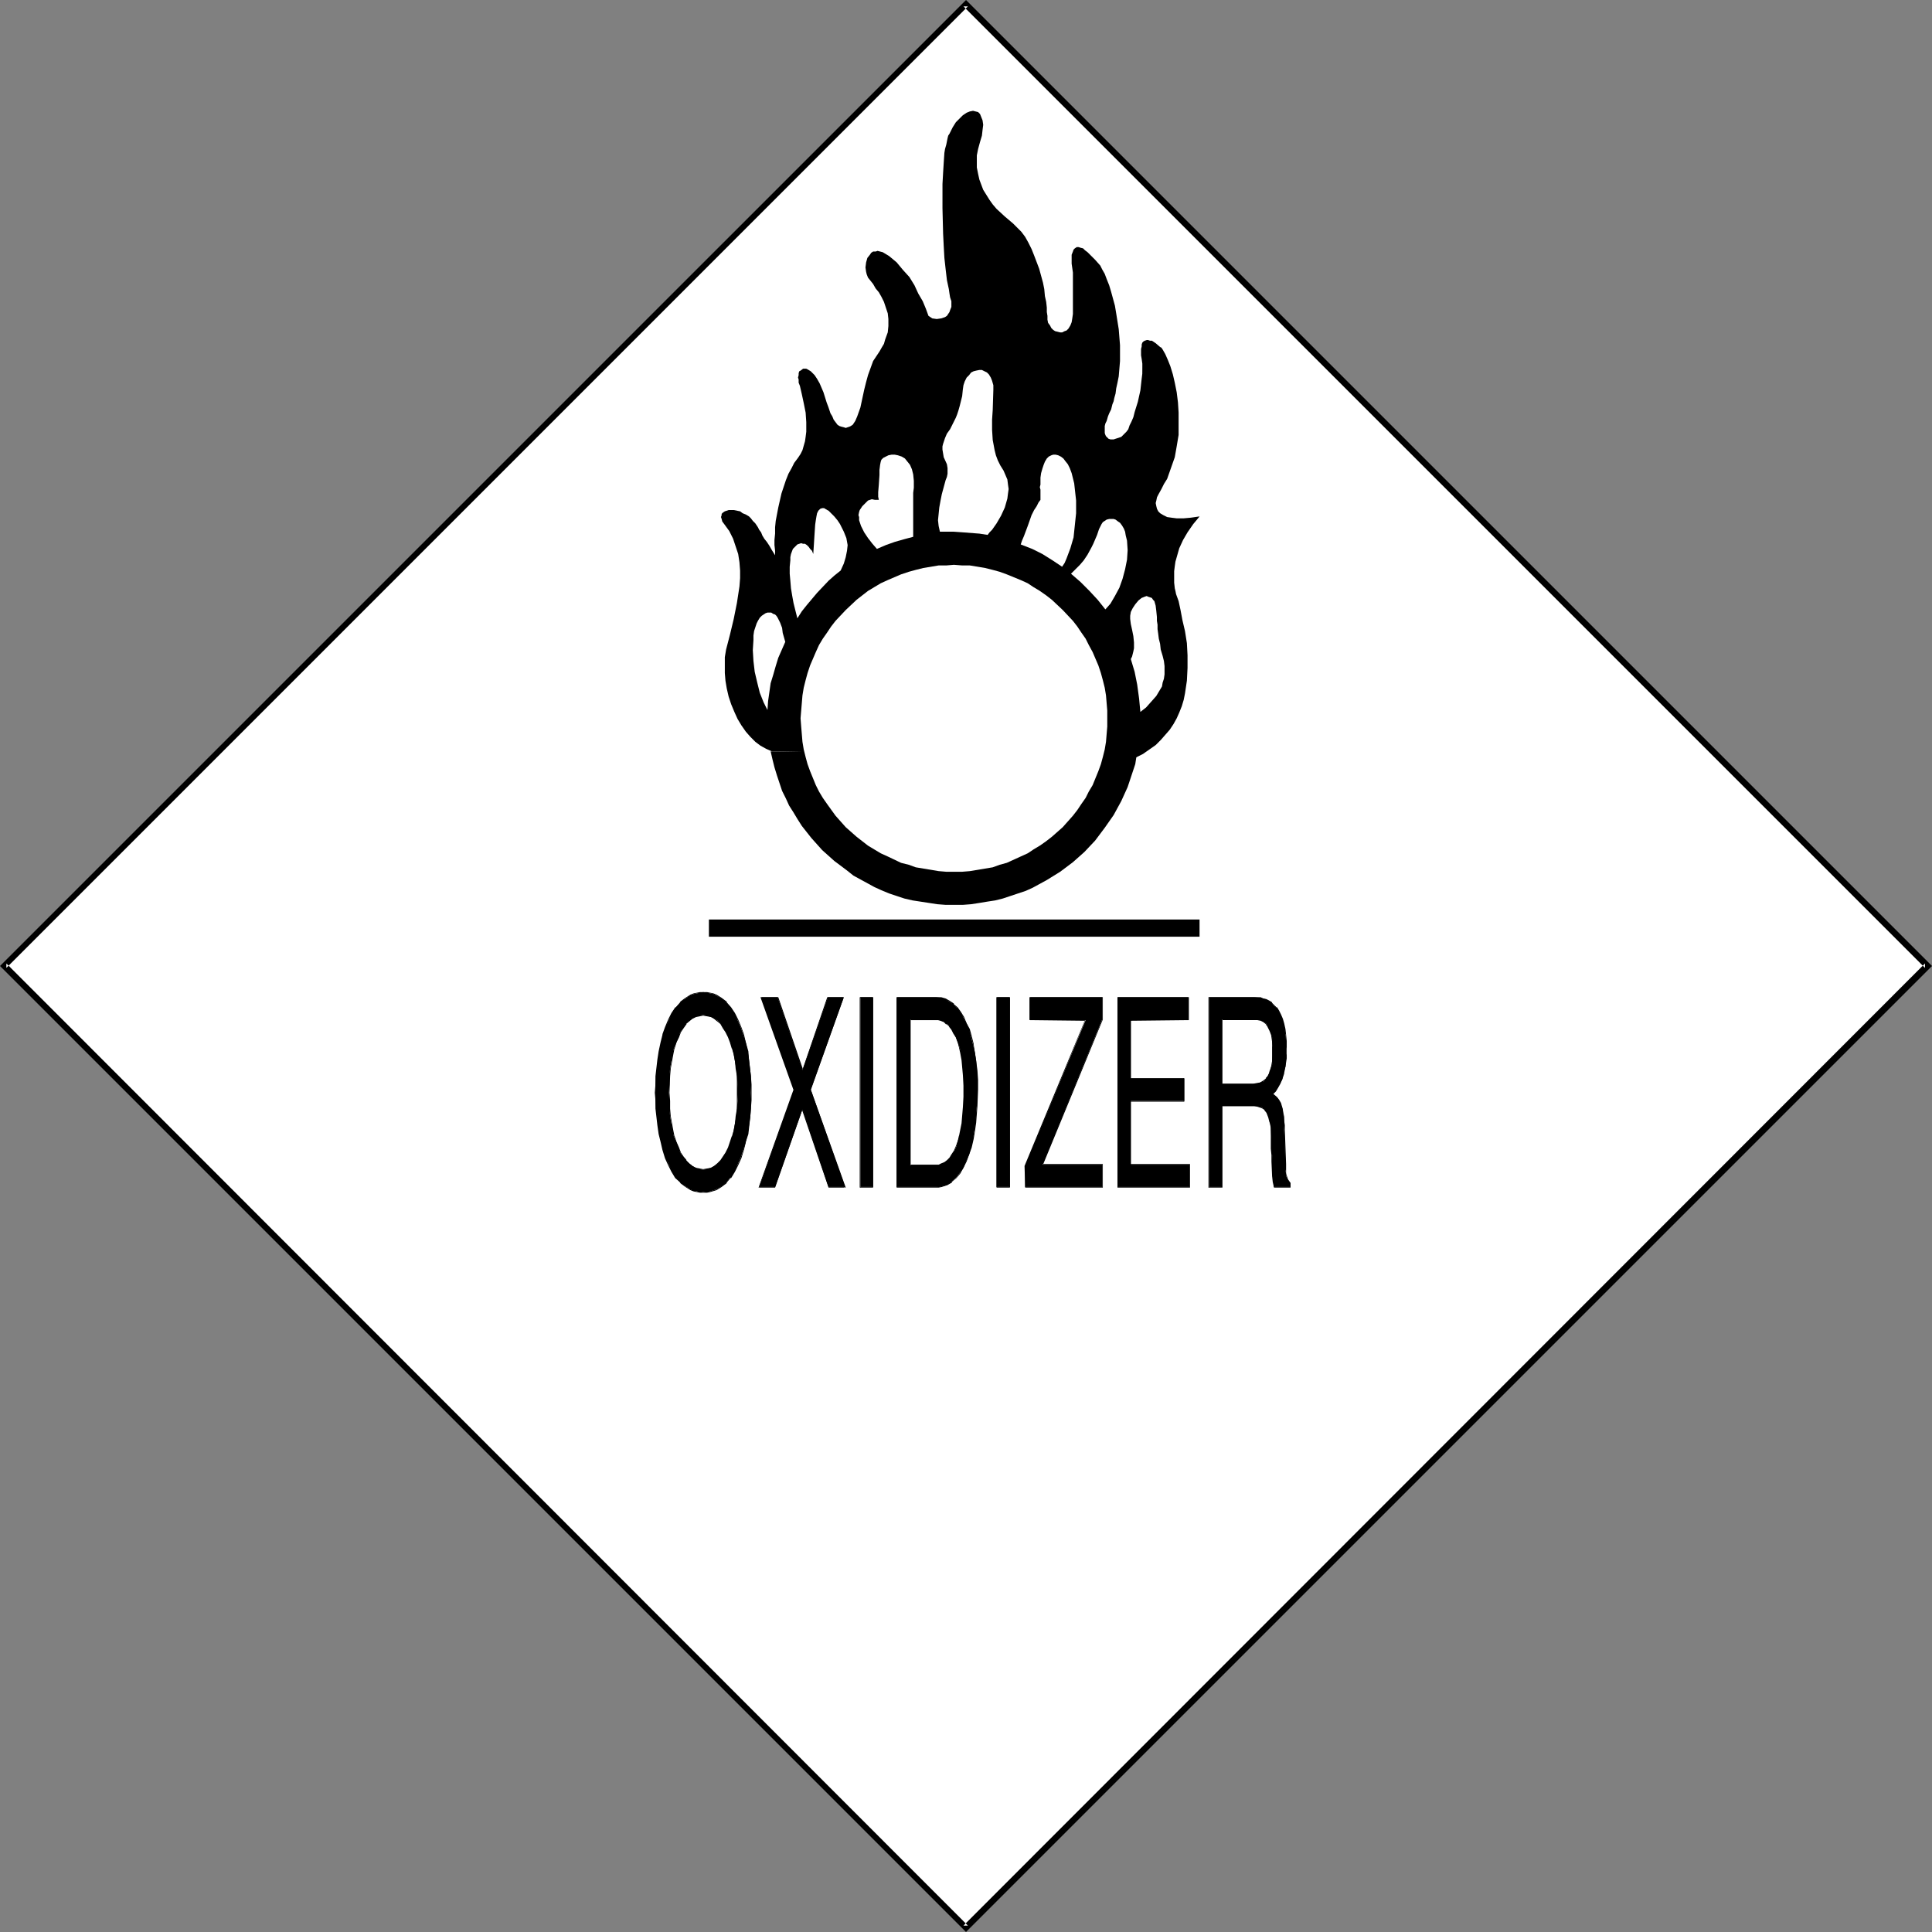 <?xml version="1.0" encoding="UTF-8" standalone="no"?>
<svg
   version="1.0"
   width="129.766mm"
   height="129.765mm"
   id="svg35"
   sodipodi:docname="Oxidizer 3.wmf"
   xmlns:inkscape="http://www.inkscape.org/namespaces/inkscape"
   xmlns:sodipodi="http://sodipodi.sourceforge.net/DTD/sodipodi-0.dtd"
   xmlns="http://www.w3.org/2000/svg"
   xmlns:svg="http://www.w3.org/2000/svg">
  <rect width="100%" height="100%" fill="#808080" stroke="none"/>
  <sodipodi:namedview
     id="namedview35"
     pagecolor="#ffffff"
     bordercolor="#000000"
     borderopacity="0.25"
     inkscape:showpageshadow="2"
     inkscape:pageopacity="0.0"
     inkscape:pagecheckerboard="0"
     inkscape:deskcolor="#d1d1d1"
     inkscape:document-units="mm" />
  <defs
     id="defs1">
    <pattern
       id="WMFhbasepattern"
       patternUnits="userSpaceOnUse"
       width="6"
       height="6"
       x="0"
       y="0" />
  </defs>
  <path
     style="fill:#ffffff;fill-opacity:1;fill-rule:evenodd;stroke:none"
     d="M 489.325,245.226 245.228,0.97 1.131,245.226 245.228,489.482 Z"
     id="path1" />
  <path
     style="fill:#000000;fill-opacity:1;fill-rule:evenodd;stroke:none"
     d="M 490.455,245.226 245.228,0 0,245.226 245.228,490.452 490.455,245.226 488.678,244.579 244.582,488.836 h 1.131 L 1.615,244.579 v 1.132 L 245.712,1.617 h -1.131 L 488.678,245.711 v -1.132 z"
     id="path2" />
  <path
     style="fill:#000000;fill-opacity:1;fill-rule:evenodd;stroke:none"
     d="m 178.509,302.613 h -0.808 l -0.808,-0.162 -0.808,-0.162 -0.808,-0.323 -1.292,-0.808 -1.292,-0.97 -1.131,-1.293 -0.969,-1.455 -0.808,-1.778 -0.808,-1.778 -0.646,-1.94 -0.485,-2.101 -0.485,-1.94 -0.323,-2.263 -0.485,-4.203 -0.162,-2.101 v -1.94 -2.101 l 0.162,-2.101 0.485,-4.203 0.323,-2.101 0.485,-2.263 0.485,-1.94 0.646,-1.94 0.808,-1.778 0.808,-1.778 0.969,-1.455 1.131,-1.293 1.292,-0.97 1.292,-0.808 0.808,-0.323 0.808,-0.162 0.808,-0.162 0.808,-0.162 0.969,0.162 0.808,0.162 0.808,0.162 0.646,0.323 1.454,0.808 1.131,0.97 1.131,1.293 0.969,1.455 0.808,1.778 0.808,1.778 0.646,1.94 0.646,1.94 0.485,2.263 0.323,2.101 0.485,4.203 v 2.101 2.101 1.94 2.101 l -0.162,2.101 -0.646,4.365 -0.485,1.94 -0.646,2.101 -0.646,1.94 -0.808,1.778 -0.808,1.778 -0.969,1.455 -1.131,1.293 -1.131,0.97 -1.454,0.808 -1.454,0.485 -0.808,0.162 z"
     id="path3" />
  <path
     style="fill:#000000;fill-opacity:1;fill-rule:evenodd;stroke:none"
     d="m 178.509,302.613 -0.808,-0.162 h -0.808 l -0.808,-0.323 v 0 l -0.646,-0.162 -1.454,-0.808 -1.131,-1.132 v 0 l -1.131,-1.132 v 0 l -0.969,-1.617 -0.969,-1.617 -0.646,-1.778 -0.646,-1.94 v 0 l -0.485,-2.101 -0.485,-1.94 -0.323,-2.263 -0.485,-4.203 -0.162,-2.101 v -1.94 -2.101 l 0.162,-2.101 0.485,-4.203 0.323,-2.101 0.485,-2.263 0.485,-1.94 v 0 l 0.646,-1.94 0.646,-1.778 0.969,-1.617 0.969,-1.617 v 0 l 1.131,-1.293 v 0.162 l 1.131,-1.132 1.454,-0.808 0.646,-0.323 v 0 l 0.808,-0.162 h 0.808 l 0.808,-0.162 0.969,0.162 h 0.808 l 0.808,0.162 h -0.162 l 0.808,0.323 1.292,0.808 1.292,1.132 -0.162,-0.162 1.131,1.293 0.969,1.617 0.969,1.617 0.808,1.778 0.646,1.94 0.485,2.101 v -0.162 l 0.485,2.263 0.323,2.101 0.485,4.203 v 2.101 l 0.162,2.101 -0.162,1.94 v 2.101 l -0.162,2.101 -0.646,4.365 -0.485,1.94 v 0 l -0.485,2.101 -0.646,1.94 -0.808,1.778 -0.969,1.617 -0.969,1.617 h 0.162 l -1.131,1.132 v 0 l -1.292,1.132 -1.292,0.808 -1.615,0.485 h 0.162 -0.808 l -0.969,0.162 v 0.162 h 0.969 l 0.808,-0.162 v 0 l 1.615,-0.485 1.292,-0.808 1.292,-0.97 v -0.162 l 0.969,-1.132 h 0.162 l 0.969,-1.617 0.808,-1.617 0.808,-1.778 0.646,-2.101 0.485,-1.94 v -0.162 l 0.646,-1.94 0.485,-4.365 0.162,-2.101 0.162,-2.101 v -1.94 -2.101 l -0.162,-2.101 -0.485,-4.203 -0.162,-2.101 -0.646,-2.263 v 0 l -0.485,-2.101 -0.646,-1.778 -0.808,-1.94 -0.808,-1.617 -0.969,-1.455 -1.131,-1.293 v -0.162 l -1.292,-0.97 -1.292,-0.808 -0.808,-0.323 v 0 l -0.808,-0.162 -0.808,-0.162 h -0.969 -0.808 l -0.808,0.162 -0.808,0.162 v 0 l -0.808,0.323 -1.292,0.808 -1.292,0.97 v 0.162 l -1.131,1.293 h -0.162 l -0.969,1.455 -0.808,1.617 -0.808,1.94 -0.646,1.778 v 0.162 l -0.485,1.94 -0.485,2.263 -0.323,2.101 -0.485,4.203 v 2.101 l -0.162,2.101 0.162,1.94 v 2.101 l 0.485,4.203 0.323,2.263 0.485,1.94 0.485,2.101 v 0 l 0.646,2.101 0.808,1.778 0.808,1.617 0.969,1.617 1.292,1.132 v 0.162 l 1.292,0.97 1.292,0.808 0.808,0.323 v 0 l 0.808,0.162 0.808,0.162 h 0.808 z"
     id="path4" />
  <path
     style="fill:#000000;fill-opacity:1;fill-rule:evenodd;stroke:none"
     d="m 214.534,301.319 h -4.2 l -6.623,-19.722 -6.947,19.722 h -4.039 l 8.885,-24.733 -8.4,-23.44 h 4.2 l 6.3,18.59 6.462,-18.59 h 4.039 l -8.4,23.44 z"
     id="path5" />
  <path
     style="fill:#000000;fill-opacity:1;fill-rule:evenodd;stroke:none"
     d="m 214.372,301.481 0.162,-0.162 h -4.2 0.162 l -6.785,-20.045 -7.108,20.045 h 0.162 -4.039 v 0.162 l 9.047,-24.894 -8.4,-23.44 -0.162,0.162 h 4.2 v 0 l 6.3,18.752 6.462,-18.752 v 0 h 4.039 l -0.162,-0.162 -8.4,23.44 8.724,24.894 h 0.323 l -8.885,-24.894 v 0.162 l 8.4,-23.601 h -4.2 l -6.3,18.428 h 0.162 l -6.3,-18.428 h -4.523 l 8.4,23.601 v -0.162 l -8.885,24.894 h 4.2 l 6.947,-19.883 h -0.162 l 6.785,19.883 h 4.362 z"
     id="path6" />
  <path
     style="fill:#000000;fill-opacity:1;fill-rule:evenodd;stroke:none"
     d="m 221.642,301.319 h -3.231 v -48.172 h 3.231 z"
     id="path7" />
  <path
     style="fill:#000000;fill-opacity:1;fill-rule:evenodd;stroke:none"
     d="m 221.48,301.319 h 0.162 -3.231 v 0 -48.172 0.162 h 3.231 l -0.162,-0.162 v 48.172 l 0.162,0.162 v -48.334 h -3.392 v 48.334 h 3.392 z"
     id="path8" />
  <path
     style="fill:#000000;fill-opacity:1;fill-rule:evenodd;stroke:none"
     d="m 227.619,253.147 h 10.016 l 1.292,0.162 0.969,0.323 1.131,0.647 0.969,0.647 0.969,0.97 0.969,1.132 0.646,1.293 0.808,1.455 0.646,1.617 0.485,1.778 0.485,1.94 0.485,2.101 0.323,2.101 0.162,2.425 0.162,2.425 v 2.425 l -0.162,4.203 -0.323,4.203 -0.323,2.263 -0.323,1.94 -0.485,2.101 -0.485,1.778 -0.808,1.778 -0.646,1.617 -0.969,1.293 -0.969,1.293 -1.131,0.97 -1.131,0.808 -1.292,0.323 -0.808,0.162 h -0.646 -10.016 z"
     id="path9" />
  <path
     style="fill:#000000;fill-opacity:1;fill-rule:evenodd;stroke:none"
     d="m 227.781,253.147 -0.162,0.162 h 10.016 l 1.292,0.162 h -0.162 l 1.131,0.323 1.131,0.485 0.969,0.808 v 0 l 0.969,0.808 h -0.162 l 0.969,1.132 0.808,1.293 0.646,1.455 0.646,1.617 0.646,1.778 0.485,1.94 v 0 l 0.323,2.101 0.323,2.101 0.162,2.425 0.162,2.425 v 2.425 4.203 l -0.485,4.203 -0.162,2.263 -0.485,1.94 -0.485,2.101 v -0.162 l -0.485,1.94 -0.646,1.617 -0.808,1.617 -0.808,1.455 -0.969,1.293 v 0 l -1.131,0.97 v -0.162 l -1.131,0.808 -1.454,0.485 h 0.162 -0.808 l -0.646,0.162 h -10.016 0.162 v -48.172 h -0.162 v 48.334 h 10.016 0.646 l 0.808,-0.162 v 0 l 1.454,-0.485 1.131,-0.647 v -0.162 l 1.131,-0.97 v 0 l 0.969,-1.132 0.808,-1.455 0.808,-1.617 0.646,-1.778 0.646,-1.778 v 0 l 0.485,-2.101 0.323,-1.94 0.323,-2.263 0.323,-4.203 0.162,-4.203 v -2.425 l -0.162,-2.425 -0.323,-2.425 -0.323,-2.101 -0.323,-2.101 v -0.162 l -0.485,-1.94 -0.485,-1.778 -0.808,-1.455 -0.646,-1.617 -0.808,-1.293 -0.808,-1.132 v 0 l -0.969,-0.808 v -0.162 l -0.969,-0.647 -1.131,-0.647 -1.131,-0.323 v 0 h -1.292 -10.016 z"
     id="path10" />
  <path
     style="fill:#000000;fill-opacity:1;fill-rule:evenodd;stroke:none"
     d="m 256.374,301.319 h -3.392 v -48.172 h 3.392 z"
     id="path11" />
  <path
     style="fill:#000000;fill-opacity:1;fill-rule:evenodd;stroke:none"
     d="m 256.213,301.319 h 0.162 -3.392 0.162 v -48.172 l -0.162,0.162 h 3.392 l -0.162,-0.162 v 48.172 l 0.162,0.162 v -48.334 h -3.392 v 48.334 h 3.392 z"
     id="path12" />
  <path
     style="fill:#000000;fill-opacity:1;fill-rule:evenodd;stroke:none"
     d="m 279.799,301.319 h -19.547 v -5.335 l 15.347,-37.018 h -14.216 v -5.819 h 18.416 v 5.658 l -15.185,36.857 h 15.185 z"
     id="path13" />
  <path
     style="fill:#000000;fill-opacity:1;fill-rule:evenodd;stroke:none"
     d="m 279.799,301.319 v 0 h -19.547 0.162 v -5.335 0 l 15.185,-37.18 h -14.216 l 0.162,0.162 v -5.819 l -0.162,0.162 h 18.416 v -0.162 5.658 0 l -15.347,36.857 h 15.347 v 0 5.658 l 0.162,0.162 v -5.981 h -15.347 l 0.162,0.162 15.185,-36.857 v -5.658 h -18.578 v 5.819 l 14.216,0.162 -0.162,-0.162 -15.347,37.018 0.162,5.496 h 19.709 z"
     id="path14" />
  <path
     style="fill:#000000;fill-opacity:1;fill-rule:evenodd;stroke:none"
     d="m 301.931,301.319 h -18.255 v -48.172 h 18.093 v 5.819 h -14.701 v 14.872 h 13.57 v 5.658 h -13.57 v 16.165 h 14.862 z"
     id="path15" />
  <path
     style="fill:#000000;fill-opacity:1;fill-rule:evenodd;stroke:none"
     d="m 301.931,301.319 v 0 h -18.255 0.162 v -48.172 l -0.162,0.162 h 18.093 l -0.162,-0.162 v 5.819 l 0.162,-0.162 -14.862,0.162 v 14.872 h 13.731 -0.162 v 5.658 h 0.162 -13.731 v 16.165 h 15.024 v 0 5.658 l 0.162,0.162 v -5.981 h -15.024 v 0.162 -16.165 0.162 h 13.57 v -5.981 h -13.57 v 0.162 -14.872 0.162 l 14.701,-0.162 v -5.819 h -18.093 v 48.334 h 18.416 z"
     id="path16" />
  <path
     style="fill:#000000;fill-opacity:1;fill-rule:evenodd;stroke:none"
     d="m 310.169,301.319 h -3.231 v -48.172 h 11.47 l 1.615,0.162 0.646,0.162 0.646,0.323 0.808,0.323 0.646,0.485 0.646,0.647 0.646,0.647 0.485,0.808 0.485,0.97 0.485,0.97 0.323,1.132 0.323,1.455 0.162,1.455 0.162,1.617 v 1.94 1.293 1.132 l -0.162,2.101 -0.485,1.617 -0.323,1.617 -0.646,1.132 -0.485,0.97 -0.646,0.808 -0.646,0.808 1.131,0.97 0.485,0.647 0.323,0.808 0.485,1.132 0.162,0.647 v 0.808 l 0.162,0.808 0.162,0.97 v 1.132 1.132 l 0.323,8.729 v 0.97 0.808 l 0.162,0.647 v 0.647 l 0.485,0.97 0.646,0.808 v 0.97 h -4.2 l -0.162,-1.293 -0.162,-1.455 -0.162,-3.718 v -1.617 l -0.162,-1.617 v -2.263 l -0.162,-3.071 -0.162,-1.455 -0.323,-1.293 -0.646,-1.132 -0.323,-0.485 -0.323,-0.323 -0.485,-0.485 -0.646,-0.162 -0.485,-0.162 h -0.808 -8.239 z"
     id="path17" />
  <path
     style="fill:#000000;fill-opacity:1;fill-rule:evenodd;stroke:none"
     d="m 310.008,301.319 h 0.162 -3.231 v 0 -48.172 0.162 h 11.47 l 1.615,0.162 0.646,0.162 v 0 l 0.646,0.323 0.808,0.323 0.646,0.485 v 0 l 0.646,0.485 0.485,0.647 v 0 l 0.485,0.808 0.485,0.97 0.485,0.97 0.323,1.293 v -0.162 l 0.323,1.455 0.323,1.455 v 1.617 l 0.162,1.94 v 1.293 l -0.162,1.132 -0.162,2.101 -0.485,1.617 v 0 l -0.323,1.455 -0.646,1.293 -0.485,0.97 -1.292,1.617 1.131,0.97 v 0 l 0.485,0.647 0.323,0.808 0.485,1.132 0.162,0.647 v 0 l 0.162,0.808 v 0.808 l 0.162,0.97 v 1.132 l 0.162,1.132 0.162,8.729 v 0.97 l 0.162,0.808 v 0.647 l 0.162,0.647 v 0 l 0.323,0.97 0.646,0.808 v 0 0.97 h 0.162 -4.2 0.162 l -0.162,-1.293 -0.162,-1.455 -0.162,-3.718 -0.162,-1.617 v -1.617 -2.263 l -0.162,-3.071 -0.162,-1.455 v 0 l -0.323,-1.293 -0.646,-1.132 -0.323,-0.647 v 0 l -0.485,-0.323 v 0 l -0.485,-0.323 -0.485,-0.323 -0.646,-0.162 h -0.808 -8.239 l -0.162,20.691 0.323,0.162 v -20.691 h -0.162 8.239 l 0.808,0.162 0.485,0.162 v 0 l 0.485,0.162 0.646,0.323 v 0 l 0.323,0.323 h -0.162 l 0.485,0.485 0.485,1.293 0.323,1.293 v -0.162 l 0.323,1.455 v 3.071 2.263 l 0.162,1.617 v 1.617 l 0.162,3.718 0.162,1.455 0.323,1.455 h 4.2 v -1.132 l -0.646,-0.97 -0.323,-0.97 v 0.162 l -0.162,-0.647 v -0.647 -0.808 -0.97 l -0.323,-8.729 v -1.132 l -0.162,-1.132 v -0.97 l -0.162,-0.808 -0.162,-0.808 v -0.162 l -0.162,-0.647 -0.323,-1.132 -0.485,-0.808 -0.485,-0.647 -1.131,-0.97 0.162,0.162 0.646,-0.647 0.485,-0.808 0.646,-1.132 0.485,-1.132 0.485,-1.455 v -0.162 l 0.323,-1.617 0.323,-2.101 v -1.132 -1.293 -1.94 l -0.162,-1.617 -0.162,-1.455 -0.323,-1.455 v 0 l -0.323,-1.132 -0.485,-1.132 -0.485,-0.97 -0.485,-0.808 h -0.162 l -0.646,-0.647 -0.485,-0.485 v -0.162 l -0.808,-0.485 -0.646,-0.323 -0.646,-0.162 h -0.162 l -0.646,-0.323 h -1.615 -11.631 v 48.334 h 3.554 z"
     id="path18" />
  <path
     style="fill:#000000;fill-opacity:1;fill-rule:evenodd;stroke:none"
     d="m 304.515,237.79 v -4.365 H 179.963 v 4.365 z"
     id="path19" />
  <path
     style="fill:#000000;fill-opacity:1;fill-rule:evenodd;stroke:none"
     d="m 195.956,190.749 -1.454,-0.647 -1.454,-0.808 -1.292,-0.97 -1.292,-1.293 -1.131,-1.293 -1.131,-1.617 -0.969,-1.617 -0.808,-1.778 -0.808,-1.94 -0.646,-1.94 -0.485,-2.101 -0.323,-1.94 -0.162,-1.94 v -2.101 -1.94 l 0.323,-1.94 0.969,-3.718 0.969,-4.041 0.808,-4.041 0.323,-2.101 0.323,-2.101 0.162,-2.101 v -1.94 l -0.162,-2.101 -0.323,-2.101 -0.646,-1.94 -0.646,-1.94 -0.969,-1.94 -1.292,-1.778 -0.485,-0.647 -0.162,-0.647 -0.162,-0.485 0.162,-0.485 v -0.323 l 0.323,-0.323 0.485,-0.323 0.485,-0.162 0.485,-0.162 h 0.646 0.646 l 0.808,0.162 0.808,0.162 0.646,0.485 0.808,0.323 0.808,0.485 0.485,0.485 0.485,0.647 0.646,0.647 0.646,0.97 0.323,0.647 0.485,0.647 0.323,0.808 0.485,0.808 0.646,0.808 0.646,0.97 0.646,1.132 0.808,1.293 v -1.132 l -0.162,-1.455 v -1.293 l 0.162,-1.617 v -1.617 l 0.162,-1.617 0.646,-3.395 0.808,-3.556 1.131,-3.395 0.646,-1.617 0.808,-1.455 0.646,-1.293 0.969,-1.293 0.646,-0.97 0.485,-0.97 0.323,-1.132 0.323,-1.132 0.162,-1.132 0.162,-1.293 v -2.425 l -0.162,-2.425 -0.485,-2.425 -0.485,-2.263 -0.485,-2.101 -0.323,-0.808 V 96.345 l -0.162,-0.485 0.162,-0.647 V 94.728 l 0.162,-0.485 0.323,-0.162 0.646,-0.485 h 0.808 l 0.323,0.162 0.808,0.485 0.485,0.485 0.485,0.485 0.646,0.97 0.646,1.132 0.969,2.263 0.808,2.586 0.485,1.293 0.485,1.455 0.485,0.808 0.323,0.808 0.485,0.647 0.485,0.647 0.485,0.323 0.485,0.162 0.646,0.162 0.485,0.162 0.485,-0.162 0.485,-0.162 0.323,-0.162 0.485,-0.323 0.646,-0.97 0.485,-1.132 0.808,-2.263 0.485,-2.263 0.485,-2.263 0.485,-1.94 0.485,-1.778 0.646,-1.778 0.646,-1.778 0.969,-1.455 0.646,-0.97 0.646,-1.132 0.485,-0.808 0.323,-1.132 0.646,-1.778 0.162,-1.617 v -1.778 l -0.162,-1.455 -0.485,-1.455 -0.485,-1.455 -0.646,-1.293 -0.646,-1.132 -0.808,-0.97 -0.646,-1.132 -0.646,-0.808 -0.646,-0.808 -0.323,-0.808 -0.162,-0.647 -0.162,-1.132 0.162,-1.293 0.323,-1.132 0.646,-0.808 0.323,-0.485 0.485,-0.323 h 0.646 l 0.485,-0.162 0.646,0.162 0.646,0.162 0.808,0.485 0.808,0.485 1.939,1.617 1.615,1.94 1.615,1.778 1.292,2.101 0.969,2.101 1.131,1.94 0.808,1.94 0.646,1.778 0.485,0.323 0.485,0.323 1.131,0.162 1.131,-0.162 0.485,-0.162 0.485,-0.162 0.485,-0.323 0.323,-0.485 0.323,-0.485 0.162,-0.485 0.323,-0.808 v -0.647 -0.808 l -0.323,-0.97 -0.162,-0.97 -0.162,-1.132 -0.485,-2.263 -0.323,-2.748 -0.323,-2.91 -0.162,-2.91 -0.162,-3.233 -0.162,-6.466 V 49.789 46.717 l 0.162,-2.91 0.162,-2.586 0.162,-2.425 0.162,-0.97 0.323,-1.132 0.162,-0.808 0.162,-0.808 0.162,-0.647 0.323,-0.485 0.808,-1.617 0.808,-1.293 0.969,-0.97 0.808,-0.808 0.969,-0.647 0.808,-0.323 0.808,-0.162 0.646,0.162 0.646,0.162 0.485,0.485 0.323,0.808 0.323,0.808 0.162,1.132 -0.162,1.293 -0.162,1.455 -0.485,1.617 -0.485,1.778 -0.323,1.617 v 1.617 1.455 l 0.323,1.617 0.323,1.455 0.485,1.293 0.485,1.293 0.808,1.293 0.808,1.293 0.808,1.132 0.969,1.132 2.1,1.94 2.1,1.778 0.969,0.97 1.131,1.132 0.969,1.293 0.808,1.455 0.808,1.617 0.646,1.617 1.292,3.395 0.969,3.556 0.323,1.617 0.162,1.778 0.323,1.455 0.162,1.455 v 1.132 l 0.162,0.97 v 0.97 l 0.162,0.808 0.485,0.647 0.323,0.647 0.485,0.485 0.485,0.323 0.646,0.162 0.646,0.162 h 0.485 l 0.646,-0.323 0.485,-0.162 0.485,-0.485 0.485,-0.808 0.323,-0.808 0.162,-0.97 0.162,-1.132 v -2.263 -0.808 -0.808 -1.293 -3.556 -0.808 -0.97 l -0.162,-1.132 -0.162,-1.132 v -1.293 -0.97 l 0.323,-0.808 0.162,-0.485 0.323,-0.323 0.485,-0.323 h 0.485 l 0.485,0.162 0.646,0.162 0.485,0.485 0.646,0.485 0.646,0.647 1.292,1.293 1.292,1.455 0.485,0.97 0.646,1.132 0.485,1.293 0.646,1.617 0.485,1.617 0.485,1.778 0.485,1.778 0.323,1.94 0.646,4.041 0.323,4.041 v 2.101 1.94 l -0.162,1.94 -0.162,1.94 -0.323,1.617 -0.323,1.455 -0.162,1.293 -0.323,1.132 -0.162,0.808 -0.323,0.808 -0.323,1.293 -0.485,0.97 -0.323,0.808 -0.323,1.132 -0.323,0.647 -0.162,0.647 v 0.647 0.647 0.485 l 0.162,0.485 0.162,0.323 0.323,0.323 0.323,0.323 0.485,0.162 h 0.808 l 0.969,-0.323 0.969,-0.323 0.808,-0.808 0.485,-0.485 0.485,-0.647 0.323,-0.97 0.485,-0.97 0.485,-1.132 0.323,-1.293 0.808,-2.586 0.646,-2.91 0.323,-2.91 0.162,-1.293 V 93.435 92.303 l -0.162,-1.132 -0.162,-0.97 v -0.808 -0.808 l 0.162,-0.647 v -0.485 l 0.162,-0.485 0.323,-0.323 0.323,-0.162 0.485,-0.162 h 0.323 l 0.485,0.162 h 0.485 l 0.485,0.323 0.485,0.323 1.131,0.97 0.323,0.162 0.323,0.485 0.646,1.132 0.646,1.455 0.646,1.617 0.646,2.101 0.485,2.101 0.485,2.425 0.323,2.586 0.162,2.586 v 2.91 2.748 l -0.485,2.91 -0.485,2.748 -0.969,2.748 -0.969,2.748 -0.808,1.293 -0.646,1.293 -0.808,1.455 -0.323,0.647 -0.162,0.808 -0.162,0.647 0.162,0.808 0.162,0.647 0.323,0.647 0.485,0.485 0.808,0.485 0.969,0.485 1.131,0.162 1.292,0.162 h 1.777 l 1.777,-0.162 1.131,-0.162 1.131,-0.162 -1.615,1.94 -1.454,2.101 -1.131,1.94 -0.969,2.101 -0.646,2.263 -0.323,1.132 -0.162,1.132 -0.162,1.293 v 1.455 1.455 l 0.162,1.455 0.162,0.647 0.162,0.808 0.646,1.778 0.485,2.263 0.485,2.586 0.646,2.748 0.485,3.071 0.162,3.071 v 3.233 l -0.162,3.233 -0.485,3.233 -0.323,1.617 -0.485,1.617 -0.646,1.617 -0.646,1.455 -0.808,1.455 -0.969,1.455 -1.131,1.293 -1.131,1.293 -1.292,1.293 -1.615,1.132 -1.615,1.132 -1.939,0.97 z"
     id="path20" />
  <path
     style="fill:#000000;fill-opacity:1;fill-rule:evenodd;stroke:none"
     d="m 195.633,190.749 0.485,2.101 0.485,1.94 0.646,2.101 0.646,1.94 0.646,1.94 0.969,1.94 0.808,1.778 1.131,1.778 0.969,1.617 1.131,1.778 2.423,3.071 2.746,3.071 3.069,2.748 3.231,2.425 1.615,1.293 1.777,0.97 1.777,0.97 1.777,0.97 1.777,0.808 1.939,0.808 1.939,0.647 1.939,0.647 2.1,0.485 2.1,0.323 2.1,0.323 2.1,0.323 2.1,0.162 h 2.1 2.262 l 2.1,-0.162 2.1,-0.323 1.939,-0.323 2.1,-0.323 1.939,-0.485 1.939,-0.647 3.877,-1.293 1.777,-0.808 3.554,-1.94 3.392,-2.101 3.231,-2.425 2.908,-2.586 2.746,-2.91 2.423,-3.233 2.262,-3.233 1.939,-3.556 0.808,-1.778 0.808,-1.778 0.646,-1.94 0.646,-1.94 0.646,-1.94 0.323,-2.101 z"
     id="path21" />
  <path
     style="fill:#ffffff;fill-opacity:1;fill-rule:evenodd;stroke:none"
     d="m 287.068,167.31 0.969,3.233 0.646,3.233 0.485,3.556 0.323,3.395 1.454,-1.132 1.292,-1.455 1.292,-1.455 0.969,-1.617 0.485,-0.808 0.162,-0.97 0.323,-0.97 0.162,-1.132 v -1.132 -0.97 l -0.162,-1.293 -0.323,-1.293 -0.485,-1.617 -0.162,-1.455 -0.323,-1.293 -0.162,-1.293 -0.162,-1.132 v -1.132 l -0.162,-0.97 v -0.97 l -0.162,-1.617 -0.162,-1.293 -0.323,-1.132 -0.323,-0.323 -0.323,-0.485 -0.485,-0.162 -0.485,-0.162 -0.323,-0.162 -0.485,0.162 -0.808,0.323 -0.808,0.647 -0.808,0.97 -0.646,0.97 -0.485,0.97 -0.162,0.97 v 0.808 l 0.162,1.293 0.323,1.455 0.323,1.617 0.162,1.617 v 1.455 l -0.162,0.808 -0.162,0.647 -0.162,0.647 z"
     id="path22" />
  <path
     style="fill:#ffffff;fill-opacity:1;fill-rule:evenodd;stroke:none"
     d="m 271.883,145.648 2.423,2.101 2.262,2.263 2.1,2.263 1.939,2.425 1.292,-1.455 1.131,-1.94 1.131,-2.101 0.808,-2.263 0.646,-2.425 0.485,-2.425 0.162,-2.425 -0.162,-2.425 -0.323,-1.293 -0.162,-0.97 -0.323,-0.808 -0.485,-0.808 -0.485,-0.647 -0.485,-0.323 -0.646,-0.485 -0.485,-0.162 h -0.646 -0.485 l -0.646,0.162 -0.485,0.323 -0.485,0.323 -0.323,0.485 -0.323,0.647 -0.323,0.647 -0.485,1.455 -0.485,1.132 -0.485,1.132 -0.485,0.97 -0.969,1.778 -0.969,1.455 -0.969,1.132 -0.969,0.97 -0.646,0.647 z"
     id="path23" />
  <path
     style="fill:#ffffff;fill-opacity:1;fill-rule:evenodd;stroke:none"
     d="m 259.121,138.212 2.908,1.132 2.585,1.293 2.585,1.617 2.423,1.617 0.646,-0.97 0.485,-1.132 0.485,-1.293 0.485,-1.293 0.808,-2.748 0.323,-3.071 0.323,-3.071 v -3.233 l -0.323,-2.91 -0.162,-1.455 -0.323,-1.293 -0.323,-1.293 -0.485,-1.293 -0.485,-0.97 -0.646,-0.808 -0.485,-0.647 -0.646,-0.485 -0.646,-0.323 -0.646,-0.162 h -0.646 l -0.485,0.162 -0.646,0.323 -0.485,0.485 -0.485,0.808 -0.323,0.808 -0.323,0.97 -0.323,1.132 -0.162,1.132 v 0.97 0.808 l -0.162,0.647 0.162,0.647 v 0.485 0.808 0.647 0.647 l -0.485,0.647 -0.162,0.323 -0.323,0.647 -0.646,0.97 -0.646,1.293 -0.969,2.748 -0.485,1.293 -0.485,1.293 -0.485,1.132 z"
     id="path24" />
  <path
     style="fill:#ffffff;fill-opacity:1;fill-rule:evenodd;stroke:none"
     d="m 238.604,134.979 h 1.777 0.808 0.969 l 2.262,0.162 2.1,0.162 2.1,0.162 2.1,0.323 0.485,-0.647 0.646,-0.647 1.131,-1.617 1.131,-1.94 0.969,-2.101 0.323,-1.132 0.323,-1.132 0.162,-1.293 0.162,-1.132 -0.162,-1.132 -0.162,-1.293 -0.485,-1.132 -0.485,-1.132 -0.808,-1.293 -0.646,-1.293 -0.485,-1.293 -0.323,-1.293 -0.485,-2.586 -0.162,-2.586 v -2.586 l 0.162,-2.425 0.162,-5.173 v -1.132 l -0.323,-1.132 -0.323,-0.808 -0.485,-0.808 -0.485,-0.485 -0.646,-0.323 -0.646,-0.323 h -0.646 l -0.808,0.162 -0.646,0.162 -0.646,0.323 -0.485,0.647 -0.646,0.647 -0.485,0.97 -0.323,0.97 -0.162,1.132 -0.162,1.617 -0.323,1.293 -0.323,1.293 -0.323,1.132 -0.323,0.97 -0.323,0.808 -0.808,1.617 -0.646,1.293 -0.808,1.132 -0.485,1.132 -0.485,1.455 -0.162,0.647 v 0.808 l 0.162,0.97 0.162,0.97 0.808,1.778 0.162,0.97 v 0.647 0.808 l -0.162,0.808 -0.323,0.808 -0.969,3.556 -0.323,1.617 -0.323,1.778 -0.162,1.617 -0.162,1.617 0.162,1.455 z"
     id="path25" />
  <path
     style="fill:#ffffff;fill-opacity:1;fill-rule:evenodd;stroke:none"
     d="m 222.611,139.344 2.262,-0.97 2.262,-0.808 2.262,-0.647 2.423,-0.647 v -1.132 -8.406 -1.617 l 0.162,-1.293 v -1.778 l -0.162,-1.617 -0.323,-1.293 -0.485,-1.132 -0.646,-0.808 -0.646,-0.808 -0.808,-0.485 -0.969,-0.323 -0.808,-0.162 h -0.808 l -0.808,0.162 -0.646,0.323 -0.646,0.323 -0.485,0.485 -0.162,0.485 -0.162,0.808 -0.162,1.293 v 1.293 l -0.162,2.425 -0.162,1.94 v 1.132 l 0.162,0.808 h -0.969 l -0.808,-0.162 -0.485,0.162 -0.485,0.162 -0.323,0.323 -0.323,0.323 -0.808,0.808 -0.323,0.485 -0.323,0.485 -0.162,0.485 -0.162,0.808 0.162,0.485 v 0.808 l 0.485,1.455 0.808,1.617 0.969,1.455 1.131,1.455 z"
     id="path26" />
  <path
     style="fill:#ffffff;fill-opacity:1;fill-rule:evenodd;stroke:none"
     d="m 202.418,156.964 1.131,-1.778 1.292,-1.617 2.585,-3.071 2.908,-3.071 1.454,-1.293 1.615,-1.293 0.808,-1.778 0.485,-1.617 0.323,-1.617 0.162,-1.455 -0.323,-1.778 -0.646,-1.617 -0.485,-0.97 -0.485,-0.97 -0.646,-0.97 -0.808,-0.97 -0.485,-0.485 -0.485,-0.485 -0.485,-0.485 -0.323,-0.162 -0.808,-0.485 h -0.485 l -0.485,0.162 -0.485,0.485 -0.323,0.647 -0.162,0.808 -0.162,0.97 -0.162,1.132 -0.162,2.425 -0.162,2.586 -0.162,2.425 -0.323,-0.808 -0.485,-0.485 -0.323,-0.485 -0.485,-0.485 -0.485,-0.323 h -0.485 l -0.485,-0.162 -0.485,0.162 -0.485,0.162 -0.323,0.323 -0.808,0.808 -0.485,1.293 -0.162,0.808 v 0.808 l -0.162,1.617 v 1.778 l 0.162,1.778 0.162,1.94 0.323,1.94 0.323,1.778 0.485,1.94 z"
     id="path27" />
  <path
     style="fill:#ffffff;fill-opacity:1;fill-rule:evenodd;stroke:none"
     d="m 194.825,180.242 0.162,-2.263 0.323,-2.263 0.323,-2.263 0.646,-2.101 0.646,-2.263 0.646,-2.101 1.777,-4.041 -0.646,-2.263 -0.162,-1.293 -0.485,-1.293 -0.323,-0.647 -0.323,-0.647 -0.323,-0.485 -0.323,-0.323 -0.485,-0.162 -0.485,-0.323 h -0.485 -0.485 l -0.485,0.162 -0.485,0.323 -0.485,0.323 -0.485,0.485 -0.485,0.808 -0.323,0.647 -0.323,0.97 -0.323,0.97 -0.162,1.132 v 1.132 l -0.162,2.586 0.162,2.748 0.323,2.748 0.646,2.748 0.646,2.586 0.969,2.425 0.485,0.97 z"
     id="path28" />
  <path
     style="fill:#ffffff;fill-opacity:1;fill-rule:evenodd;stroke:none"
     d="m 242.158,221.302 h -1.939 l -1.939,-0.162 -1.939,-0.323 -1.939,-0.323 -1.939,-0.323 -1.777,-0.647 -1.939,-0.485 -3.392,-1.617 -1.777,-0.808 -1.615,-0.97 -1.615,-0.97 -2.908,-2.263 -2.746,-2.425 -2.585,-2.91 -2.1,-2.91 -1.131,-1.617 -0.969,-1.617 -0.808,-1.617 -1.454,-3.556 -0.646,-1.778 -0.485,-1.778 -0.485,-1.94 -0.323,-1.94 -0.162,-1.94 -0.162,-1.94 -0.162,-2.101 0.162,-1.94 0.162,-1.94 0.162,-1.94 0.323,-1.94 0.485,-1.94 0.485,-1.778 0.646,-1.94 1.454,-3.395 0.808,-1.778 0.969,-1.617 1.131,-1.617 0.969,-1.455 1.131,-1.455 2.585,-2.748 2.746,-2.586 1.454,-1.132 1.454,-1.132 1.615,-0.97 1.615,-0.97 1.777,-0.808 3.392,-1.455 1.939,-0.647 1.777,-0.485 1.939,-0.485 1.939,-0.323 1.939,-0.323 h 1.939 l 1.939,-0.162 2.1,0.162 h 1.939 l 1.939,0.323 1.939,0.323 1.939,0.485 1.777,0.485 1.777,0.647 3.554,1.455 1.777,0.808 1.454,0.97 1.615,0.97 1.615,1.132 1.454,1.132 2.746,2.586 2.585,2.748 1.131,1.455 0.969,1.455 1.131,1.617 0.808,1.617 0.969,1.778 1.454,3.395 0.646,1.94 0.485,1.778 0.485,1.94 0.323,1.94 0.162,1.94 0.162,1.94 v 1.94 2.101 l -0.162,1.94 -0.162,1.94 -0.323,1.94 -0.485,1.94 -0.485,1.778 -0.646,1.778 -1.454,3.556 -0.969,1.617 -0.808,1.617 -1.131,1.617 -0.969,1.455 -1.131,1.455 -2.585,2.91 -2.746,2.425 -1.454,1.132 -1.615,1.132 -1.615,0.97 -1.454,0.97 -1.777,0.808 -3.554,1.617 -1.777,0.485 -1.777,0.647 -1.939,0.323 -1.939,0.323 -1.939,0.323 -1.939,0.162 z"
     id="path29" />
  <path
     style="fill:#ffffff;fill-opacity:1;fill-rule:evenodd;stroke:none"
     d="m 178.509,257.673 -0.969,0.162 -0.969,0.323 -0.808,0.323 -0.808,0.647 -0.808,0.808 -0.646,0.97 -0.808,1.132 -0.485,1.293 -0.485,1.293 -0.646,1.455 -0.323,1.617 -0.323,1.778 -0.323,1.778 -0.162,1.94 v 2.101 l -0.162,2.101 0.162,2.101 v 1.94 l 0.162,1.94 0.323,1.778 0.323,1.778 0.323,1.617 0.646,1.455 0.485,1.293 0.485,1.293 0.808,1.132 0.646,0.808 0.808,0.808 0.808,0.647 0.808,0.485 0.969,0.323 0.969,0.162 0.969,-0.162 0.969,-0.323 0.969,-0.485 0.808,-0.647 0.808,-0.808 0.646,-0.808 0.646,-1.132 0.646,-1.293 0.485,-1.293 0.485,-1.455 0.323,-1.617 0.323,-1.778 0.323,-1.778 0.162,-1.94 0.162,-1.94 v -2.101 -2.101 l -0.162,-2.101 -0.162,-1.94 -0.323,-1.778 -0.323,-1.778 -0.323,-1.617 -0.485,-1.455 -0.485,-1.293 -0.646,-1.293 -0.646,-1.132 -0.646,-0.97 -0.808,-0.808 -0.808,-0.647 -0.969,-0.323 -0.969,-0.323 z"
     id="path30" />
  <path
     style="fill:#000000;fill-opacity:1;fill-rule:evenodd;stroke:none"
     d="m 178.509,257.673 h -0.969 v 0 l -0.969,0.323 -0.969,0.323 -0.808,0.808 v 0 l -0.808,0.808 -0.646,0.97 -0.646,1.132 -0.646,1.132 -0.485,1.455 -0.485,1.455 v 0 l -0.485,1.617 -0.162,1.778 -0.323,1.778 -0.323,1.94 v 4.203 2.101 1.94 l 0.323,1.94 0.323,1.778 0.162,1.778 0.485,1.617 v 0 l 0.485,1.455 0.485,1.455 0.646,1.132 0.646,1.132 0.646,0.97 v 0 l 0.808,0.808 v 0 l 0.808,0.647 0.969,0.485 0.969,0.323 v 0 h 0.969 0.969 0.162 l 0.969,-0.323 0.808,-0.485 0.808,-0.647 v 0 l 0.808,-0.808 h 0.162 l 0.646,-0.97 0.646,-1.132 0.646,-1.132 0.485,-1.455 0.485,-1.455 v 0 l 0.323,-1.617 0.323,-1.778 0.323,-1.778 0.162,-1.94 v -1.94 l 0.162,-2.101 -0.162,-4.203 -0.162,-1.94 -0.323,-1.778 -0.323,-1.778 -0.323,-1.617 v 0 l -0.485,-1.455 -0.485,-1.455 -0.646,-1.132 -0.646,-1.132 -0.646,-0.97 -0.969,-0.808 v 0 l -0.808,-0.808 -0.808,-0.323 -0.969,-0.323 h -0.162 -0.969 v 0.162 l 0.969,0.162 v 0 l 0.969,0.162 0.808,0.485 0.808,0.647 v 0 l 0.808,0.647 v 0 l 0.646,1.132 0.646,0.97 0.646,1.293 0.485,1.293 0.485,1.617 v -0.162 l 0.485,1.617 0.323,1.778 0.162,1.778 0.323,1.94 v 4.203 2.101 1.94 l -0.323,1.94 -0.162,1.778 -0.323,1.778 -0.485,1.617 v -0.162 l -0.485,1.455 -0.485,1.455 -0.646,1.293 -0.646,0.97 -0.646,0.97 v 0 l -0.808,0.808 v 0 l -0.808,0.647 -0.808,0.485 -0.969,0.162 v 0 l -0.969,0.162 -0.969,-0.162 h 0.162 l -0.969,-0.162 -0.969,-0.485 -0.808,-0.647 v 0 l -0.808,-0.808 h 0.162 l -0.808,-0.97 -0.646,-0.97 -0.485,-1.293 -0.646,-1.455 -0.485,-1.455 v 0.162 l -0.323,-1.617 -0.323,-1.778 -0.323,-1.778 -0.162,-1.94 v -1.94 l -0.162,-2.101 0.162,-4.203 0.162,-1.94 0.323,-1.778 0.323,-1.778 0.323,-1.617 v 0.162 l 0.485,-1.617 0.646,-1.293 0.485,-1.293 0.646,-0.97 0.808,-1.132 h -0.162 l 0.808,-0.647 v 0 l 0.808,-0.647 0.969,-0.485 0.969,-0.162 h -0.162 l 0.969,-0.162 z"
     id="path31" />
  <path
     style="fill:#ffffff;fill-opacity:1;fill-rule:evenodd;stroke:none"
     d="m 231.012,295.823 h 6.462 0.808 l 0.808,-0.323 0.646,-0.323 0.808,-0.647 0.646,-0.647 0.485,-0.808 0.646,-0.97 0.485,-1.132 0.323,-1.293 0.485,-1.293 0.323,-1.617 0.323,-1.617 0.162,-1.94 0.162,-1.94 v -2.101 l 0.162,-2.101 -0.162,-2.263 v -2.101 l -0.162,-1.778 -0.162,-1.778 -0.323,-1.778 -0.323,-1.455 -0.485,-1.293 -0.485,-1.293 -0.485,-0.97 -0.485,-0.97 -0.646,-0.808 -0.646,-0.647 -0.646,-0.485 -0.808,-0.323 -0.808,-0.323 h -0.808 -6.3 z"
     id="path32" />
  <path
     style="fill:#000000;fill-opacity:1;fill-rule:evenodd;stroke:none"
     d="m 230.85,295.985 h 6.623 0.808 l 0.808,-0.323 0.808,-0.323 0.646,-0.647 v 0 l 0.646,-0.647 0.646,-0.97 0.485,-0.808 0.485,-1.293 0.485,-1.132 0.485,-1.455 v 0 l 0.323,-1.617 0.323,-1.617 0.162,-1.94 0.162,-1.94 v -2.101 l 0.162,-2.101 -0.162,-2.263 v -2.101 l -0.162,-1.778 -0.162,-1.778 -0.323,-1.778 -0.485,-1.455 v 0 l -0.323,-1.455 -0.485,-1.132 -0.485,-1.132 -0.485,-0.97 -0.808,-0.808 -0.646,-0.485 v -0.162 l -0.646,-0.485 -0.808,-0.323 -0.808,-0.323 h -0.808 -6.462 v 37.342 l 0.323,-0.162 v -37.018 l -0.162,0.162 h 6.3 0.808 v 0 l 0.646,0.162 0.808,0.323 0.646,0.647 v -0.162 l 0.808,0.647 h -0.162 l 0.646,0.808 0.485,0.97 0.646,0.97 0.485,1.293 0.323,1.293 v 0 l 0.323,1.455 0.323,1.778 0.162,1.778 0.162,1.778 0.162,2.101 v 2.263 2.101 l -0.162,2.101 -0.162,1.94 -0.162,1.94 -0.323,1.617 -0.323,1.617 v -0.162 l -0.323,1.455 -0.485,1.293 -0.485,1.132 -0.646,0.97 -0.485,0.808 v 0 l -0.646,0.647 v 0 l -0.646,0.485 -0.808,0.323 -0.646,0.323 v 0 h -0.808 -6.462 l 0.162,0.162 z"
     id="path33" />
  <path
     style="fill:#ffffff;fill-opacity:1;fill-rule:evenodd;stroke:none"
     d="m 310.169,275.132 h 7.916 0.808 l 0.969,-0.323 0.969,-0.323 0.646,-0.808 0.323,-0.485 0.323,-0.647 0.323,-0.647 0.162,-0.808 0.323,-0.808 v -0.97 l 0.162,-1.293 v -1.132 -1.293 l -0.162,-1.132 v -1.132 l -0.323,-0.97 -0.162,-0.647 -0.323,-0.647 -0.323,-0.647 -0.323,-0.485 -0.646,-0.485 -0.808,-0.485 -0.808,-0.162 h -0.646 -8.4 z"
     id="path34" />
  <path
     style="fill:#000000;fill-opacity:1;fill-rule:evenodd;stroke:none"
     d="m 310.169,275.293 h 7.916 0.808 l 1.131,-0.323 0.808,-0.485 0.646,-0.647 h 0.162 l 0.323,-0.647 0.323,-0.485 0.323,-0.808 0.162,-0.647 v -0.162 l 0.162,-0.808 0.162,-0.97 0.162,-1.293 v -1.132 l -0.162,-1.293 v -1.132 l -0.162,-1.132 -0.162,-0.97 v 0 l -0.162,-0.808 -0.323,-0.647 -0.323,-0.485 -0.485,-0.485 -0.646,-0.647 -0.808,-0.485 -0.808,-0.162 h -0.646 -8.4 v 16.65 l 0.162,-0.162 v -16.327 l -0.162,0.162 h 8.4 0.646 l 0.808,0.162 v 0 l 0.646,0.323 0.808,0.647 h -0.162 l 0.323,0.323 0.323,0.647 0.323,0.647 0.323,0.808 v -0.162 l 0.162,0.97 0.162,1.132 v 1.132 1.293 1.132 1.293 l -0.162,0.97 -0.162,0.808 v 0 l -0.323,0.808 -0.162,0.647 -0.323,0.647 -0.485,0.485 h 0.162 l -0.808,0.647 v 0 l -0.808,0.485 -0.969,0.162 v 0 l -0.808,0.162 h -7.916 0.162 z"
     id="path35" />
</svg>
